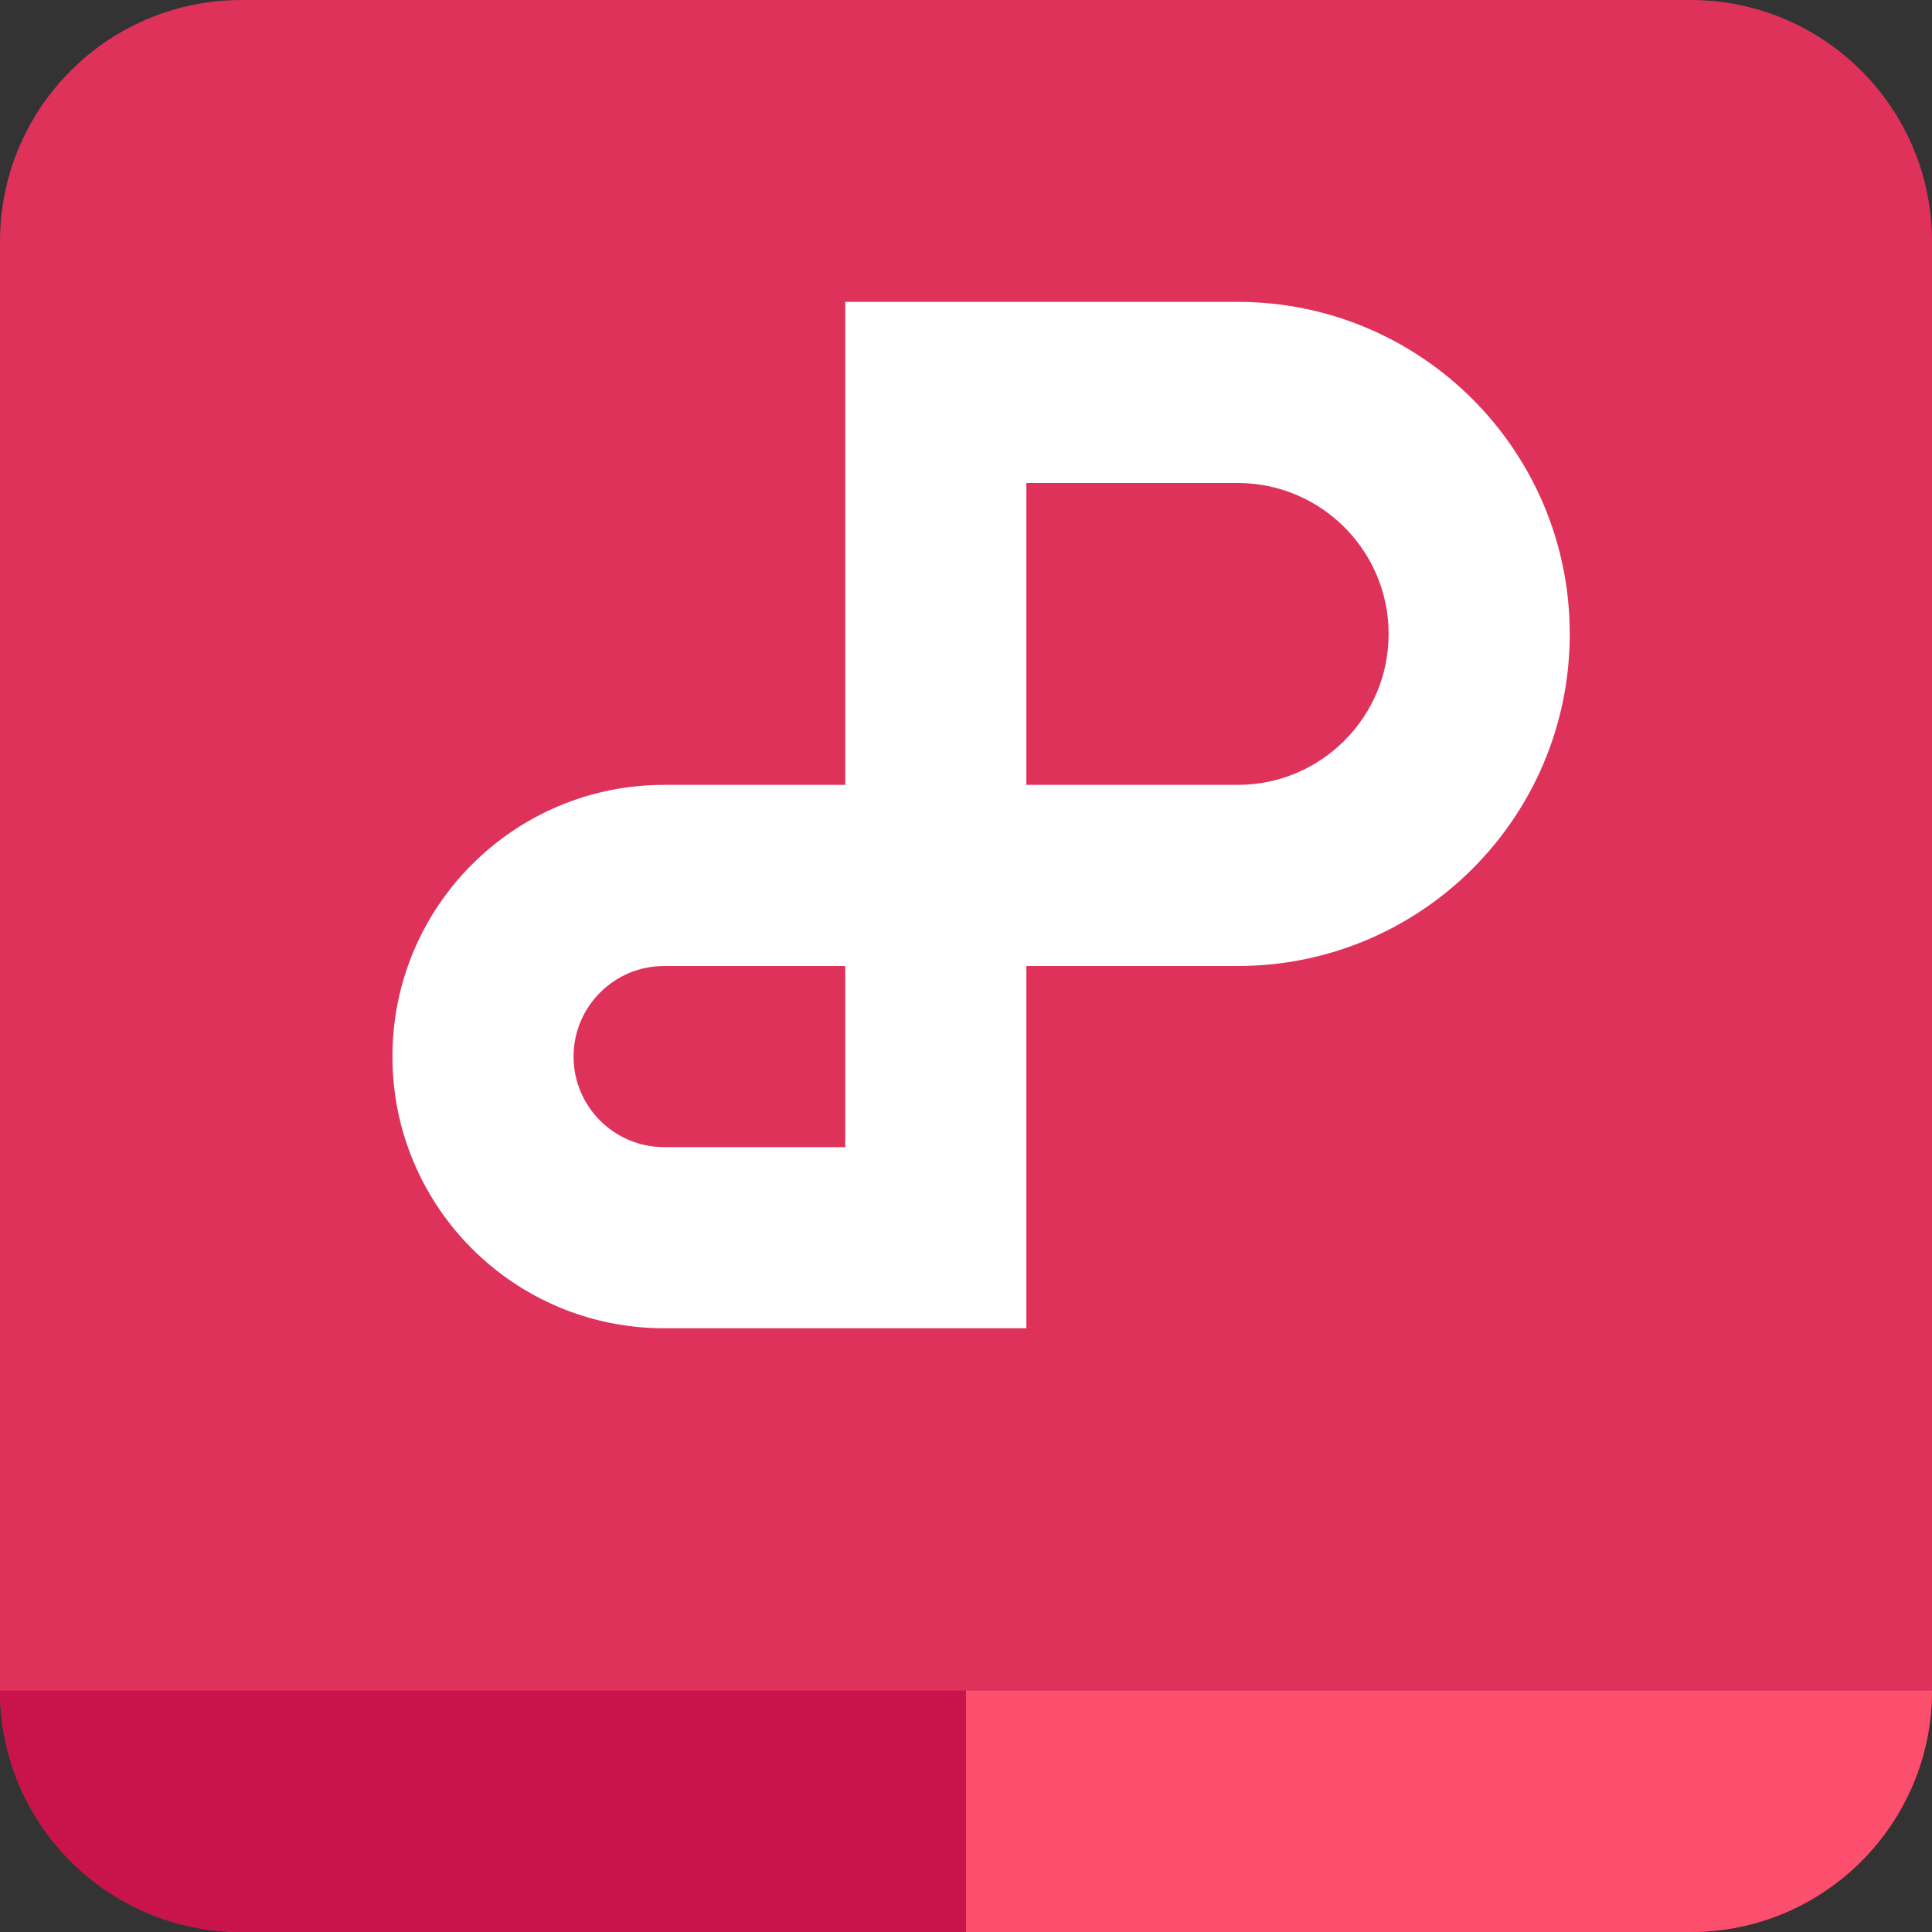 <svg xmlns="http://www.w3.org/2000/svg" width="16" height="16" viewBox="0 0 16 16" fill="none"><rect x="0" y="0" width="16" height="16" fill="#333333" stroke="none"/><desc>PDF格式16</desc><path d="M0 2C0 0.895 0.895 0 2 0H14C15.105 0 16 0.895 16 2V14C16 15.105 15.105 16 14 16H2C0.895 16 0 15.105 0 14V2Z" fill="#DE325B"/><path d="M2 16C0.895 16 0 15.105 0 14L16 14C16 15.105 15.105 16 14 16L2 16Z" fill="#C9134B"/><path d="M8 16L8 14L16 14C16 15.105 15.105 16 14 16L8 16Z" fill="#FB4F6D"/><path fill-rule="evenodd" clip-rule="evenodd" d="M7 2.5H10.25C11.769 2.5 13 3.731 13 5.25C13 6.769 11.769 8 10.25 8H8.5V11H5.5C4.257 11 3.25 9.993 3.25 8.75C3.25 7.507 4.257 6.5 5.5 6.5H7V2.5ZM8.5 6.5H10.25C10.94 6.5 11.5 5.94 11.5 5.25C11.5 4.56 10.94 4 10.25 4H8.5V6.5ZM7 8H5.5C5.086 8 4.75 8.336 4.75 8.75C4.75 9.164 5.086 9.5 5.5 9.5H7V8Z" fill="white"/></svg>